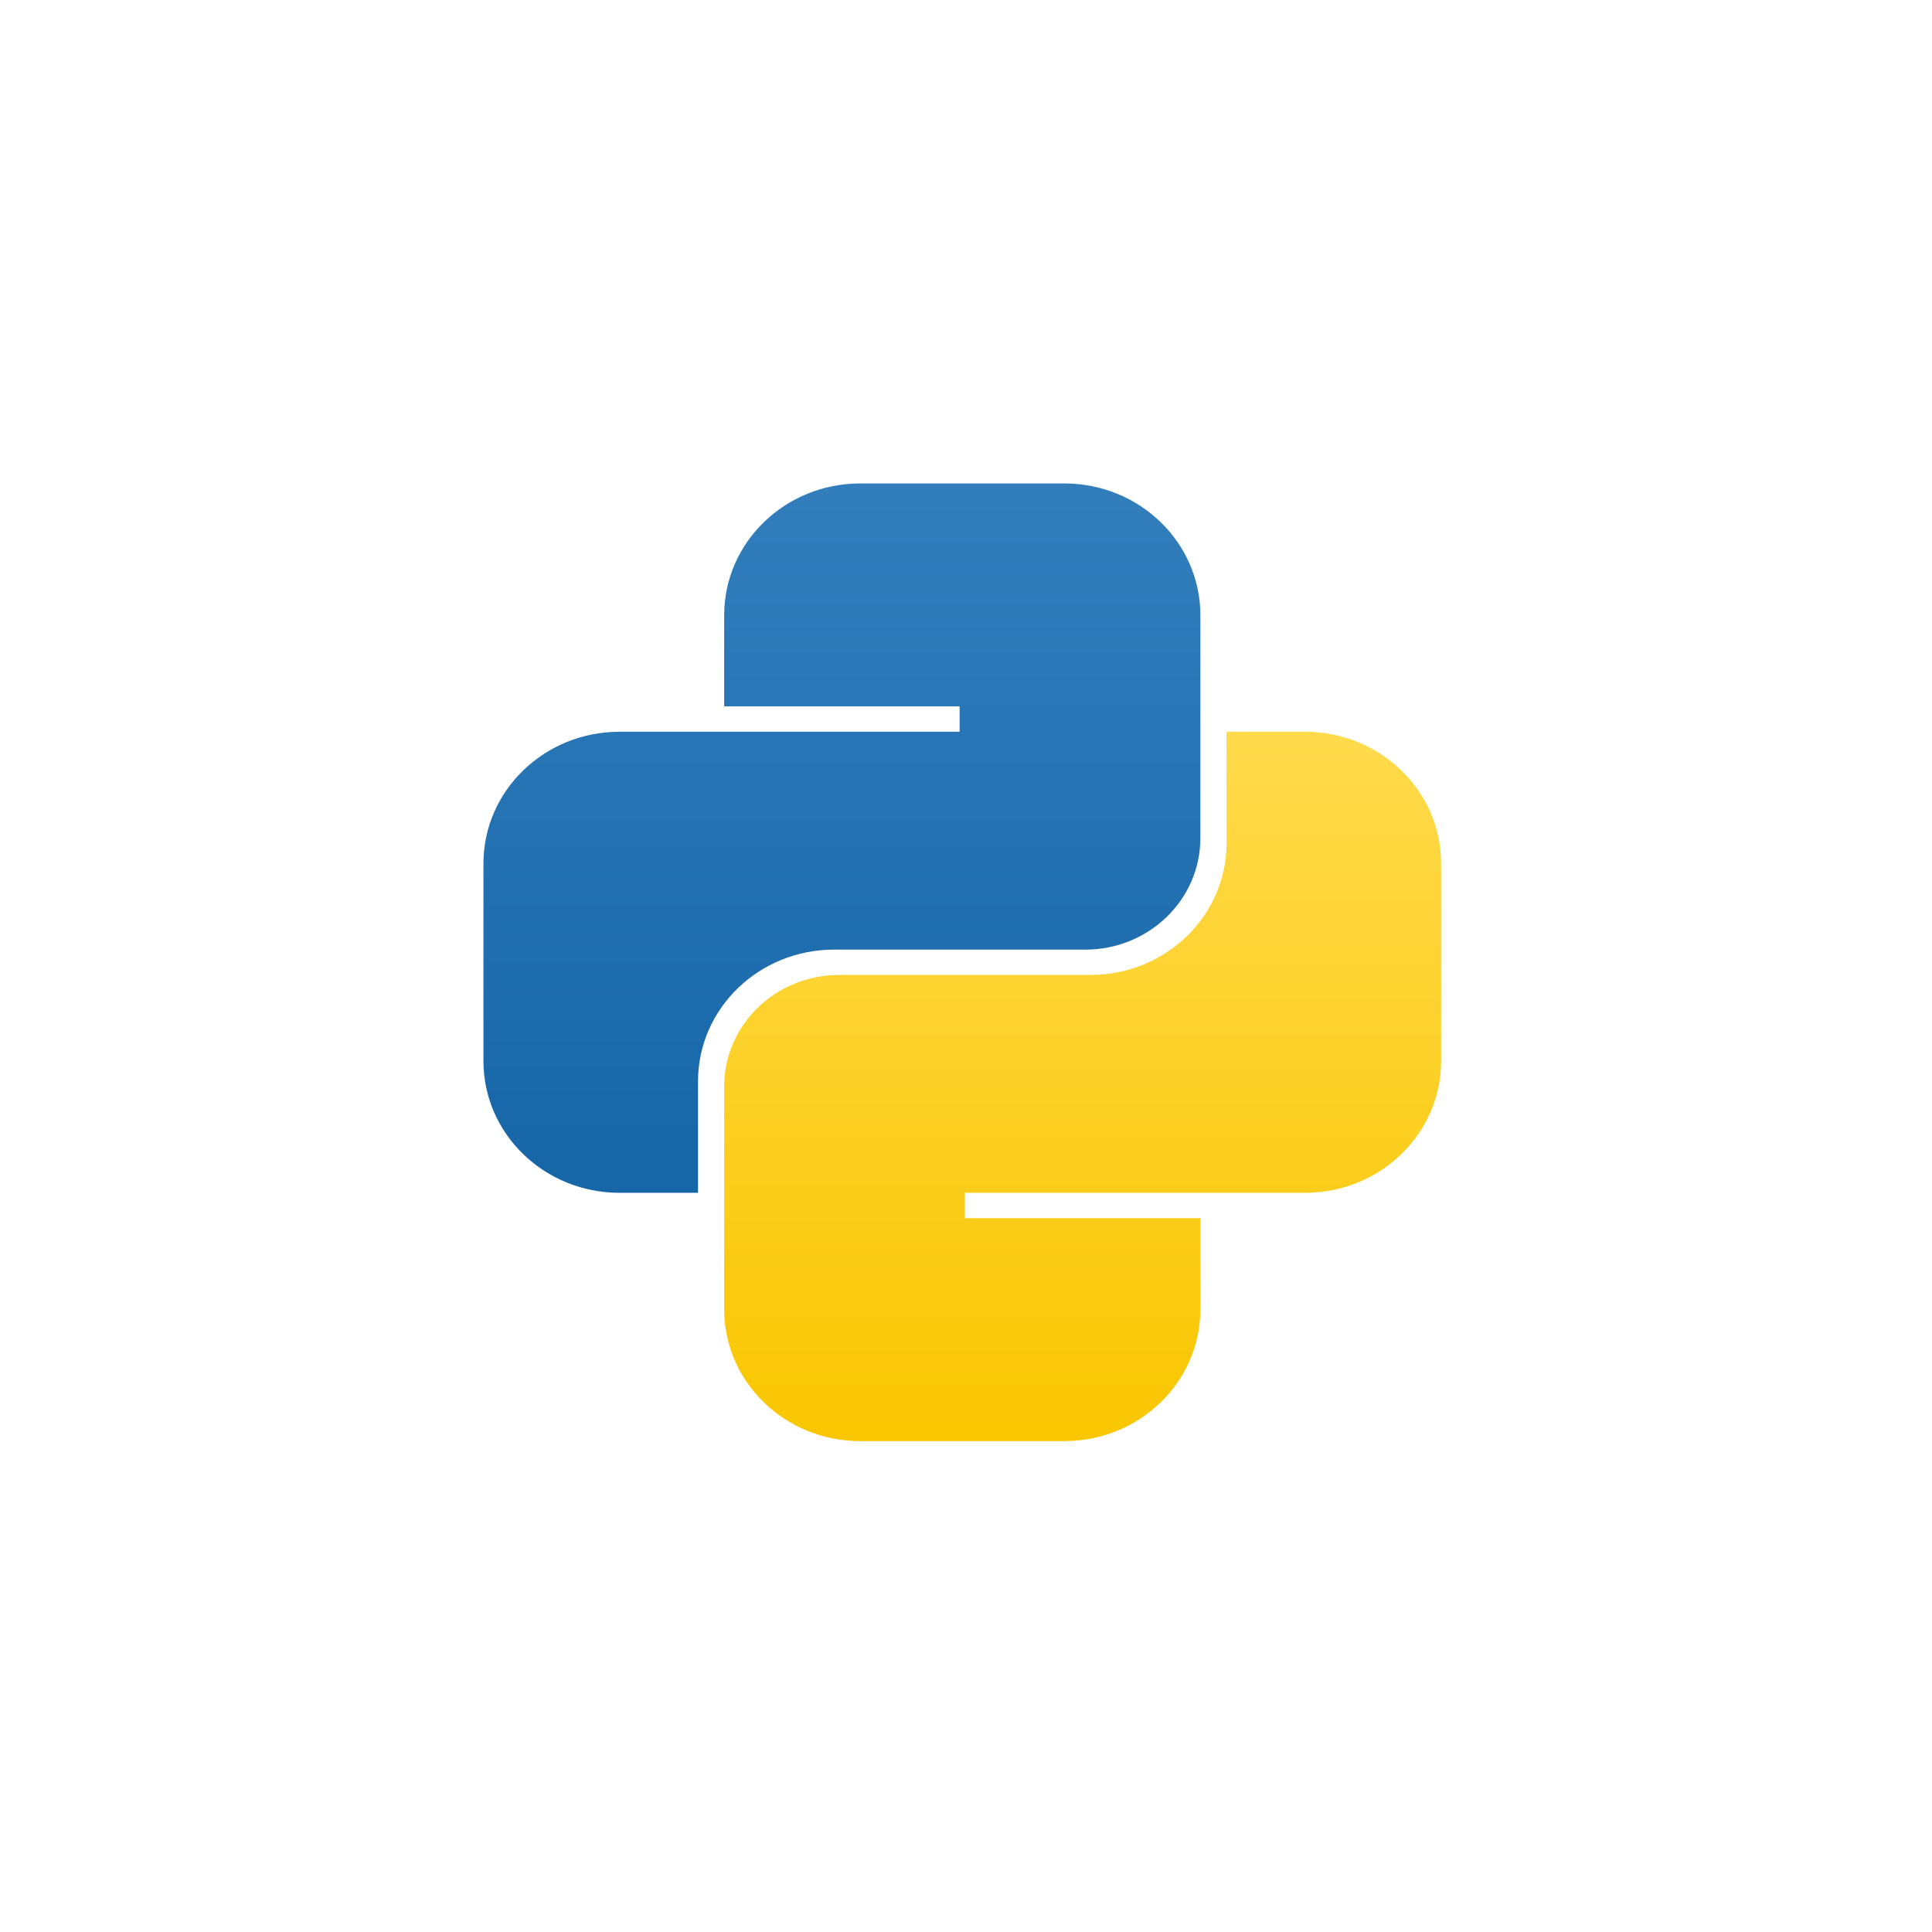 <svg xmlns="http://www.w3.org/2000/svg" xmlns:xlink="http://www.w3.org/1999/xlink" width="250" zoomAndPan="magnify" viewBox="0 0 187.5 187.5" height="250" preserveAspectRatio="xMidYMid meet" version="1.0"><defs><clipPath id="03cef8ada8"><path d="M 46 46 L 117 46 L 117 116 L 46 116 Z M 46 46 " clip-rule="nonzero"/></clipPath><clipPath id="e84bccc99c"><path d="M 83.484 46.918 C 76.191 46.918 70.281 52.645 70.281 59.703 L 70.281 68.555 L 93.133 68.555 L 93.133 71.016 L 60.125 71.016 C 52.832 71.016 46.918 76.738 46.918 83.801 L 46.918 102.977 C 46.918 110.039 52.832 115.762 60.125 115.762 L 67.742 115.762 L 67.742 104.945 C 67.742 97.883 73.652 92.16 80.945 92.16 L 105.324 92.16 C 111.496 92.16 116.496 87.316 116.496 81.34 L 116.496 59.703 C 116.496 52.645 110.586 46.918 103.293 46.918 Z M 80.438 62.656 C 82.961 62.656 85.008 60.672 85.008 58.23 C 85.008 55.785 82.961 53.805 80.438 53.805 C 77.914 53.805 75.867 55.785 75.867 58.23 C 75.867 60.672 77.914 62.656 80.438 62.656 Z M 80.438 62.656 " clip-rule="evenodd"/></clipPath><linearGradient x1="12.481" gradientTransform="matrix(3.319, 0, 0, 3.319, 40.28, 40.28)" y1="2" x2="12.481" gradientUnits="userSpaceOnUse" y2="22.741" id="a3b44b6a6f"><stop stop-opacity="1" stop-color="rgb(19.6%, 49.399%, 74.1%)" offset="0"/><stop stop-opacity="1" stop-color="rgb(19.421%, 49.246%, 73.965%)" offset="0.031"/><stop stop-opacity="1" stop-color="rgb(19.064%, 48.94%, 73.695%)" offset="0.062"/><stop stop-opacity="1" stop-color="rgb(18.709%, 48.633%, 73.427%)" offset="0.094"/><stop stop-opacity="1" stop-color="rgb(18.352%, 48.326%, 73.158%)" offset="0.125"/><stop stop-opacity="1" stop-color="rgb(17.996%, 48.021%, 72.89%)" offset="0.156"/><stop stop-opacity="1" stop-color="rgb(17.639%, 47.714%, 72.621%)" offset="0.188"/><stop stop-opacity="1" stop-color="rgb(17.284%, 47.408%, 72.353%)" offset="0.219"/><stop stop-opacity="1" stop-color="rgb(16.927%, 47.102%, 72.084%)" offset="0.25"/><stop stop-opacity="1" stop-color="rgb(16.571%, 46.796%, 71.815%)" offset="0.281"/><stop stop-opacity="1" stop-color="rgb(16.214%, 46.489%, 71.545%)" offset="0.312"/><stop stop-opacity="1" stop-color="rgb(15.858%, 46.184%, 71.277%)" offset="0.344"/><stop stop-opacity="1" stop-color="rgb(15.501%, 45.877%, 71.008%)" offset="0.375"/><stop stop-opacity="1" stop-color="rgb(15.146%, 45.57%, 70.74%)" offset="0.406"/><stop stop-opacity="1" stop-color="rgb(14.789%, 45.264%, 70.471%)" offset="0.438"/><stop stop-opacity="1" stop-color="rgb(14.433%, 44.958%, 70.203%)" offset="0.469"/><stop stop-opacity="1" stop-color="rgb(14.078%, 44.652%, 69.934%)" offset="0.5"/><stop stop-opacity="1" stop-color="rgb(13.721%, 44.345%, 69.666%)" offset="0.531"/><stop stop-opacity="1" stop-color="rgb(13.365%, 44.04%, 69.395%)" offset="0.562"/><stop stop-opacity="1" stop-color="rgb(13.008%, 43.733%, 69.127%)" offset="0.594"/><stop stop-opacity="1" stop-color="rgb(12.653%, 43.427%, 68.858%)" offset="0.625"/><stop stop-opacity="1" stop-color="rgb(12.296%, 43.121%, 68.59%)" offset="0.656"/><stop stop-opacity="1" stop-color="rgb(11.94%, 42.815%, 68.321%)" offset="0.688"/><stop stop-opacity="1" stop-color="rgb(11.583%, 42.508%, 68.053%)" offset="0.719"/><stop stop-opacity="1" stop-color="rgb(11.227%, 42.201%, 67.784%)" offset="0.75"/><stop stop-opacity="1" stop-color="rgb(10.87%, 41.896%, 67.516%)" offset="0.781"/><stop stop-opacity="1" stop-color="rgb(10.515%, 41.589%, 67.245%)" offset="0.812"/><stop stop-opacity="1" stop-color="rgb(10.158%, 41.283%, 66.977%)" offset="0.844"/><stop stop-opacity="1" stop-color="rgb(9.802%, 40.977%, 66.708%)" offset="0.875"/><stop stop-opacity="1" stop-color="rgb(9.445%, 40.671%, 66.44%)" offset="0.906"/><stop stop-opacity="1" stop-color="rgb(9.09%, 40.364%, 66.171%)" offset="0.938"/><stop stop-opacity="1" stop-color="rgb(8.733%, 40.059%, 65.903%)" offset="0.969"/><stop stop-opacity="1" stop-color="rgb(8.377%, 39.752%, 65.634%)" offset="1"/></linearGradient><clipPath id="4f6781f01a"><path d="M 70 71 L 140 71 L 140 140 L 70 140 Z M 70 71 " clip-rule="nonzero"/></clipPath><clipPath id="94e05d1626"><path d="M 103.293 139.859 C 110.586 139.859 116.496 134.133 116.496 127.074 L 116.496 118.223 L 93.641 118.223 L 93.641 115.762 L 126.652 115.762 C 133.945 115.762 139.859 110.039 139.859 102.977 L 139.859 83.801 C 139.859 76.738 133.945 71.016 126.652 71.016 L 119.035 71.016 L 119.035 81.832 C 119.035 88.895 113.125 94.617 105.832 94.617 L 81.453 94.617 C 75.281 94.617 70.281 99.461 70.281 105.438 L 70.281 127.074 C 70.281 134.133 76.191 139.859 83.484 139.859 Z M 106.34 124.121 C 103.812 124.121 101.77 126.105 101.77 128.547 C 101.77 130.992 103.812 132.973 106.34 132.973 C 108.863 132.973 110.91 130.992 110.91 128.547 C 110.91 126.105 108.863 124.121 106.34 124.121 Z M 106.34 124.121 " clip-rule="evenodd"/></clipPath><linearGradient x1="19.519" gradientTransform="matrix(3.319, 0, 0, 3.319, 40.28, 40.28)" y1="9.259" x2="19.519" gradientUnits="userSpaceOnUse" y2="30" id="dff413bc00"><stop stop-opacity="1" stop-color="rgb(99.998%, 85.5%, 29.399%)" offset="0"/><stop stop-opacity="1" stop-color="rgb(99.989%, 85.468%, 29.283%)" offset="0.008"/><stop stop-opacity="1" stop-color="rgb(99.971%, 85.406%, 29.054%)" offset="0.016"/><stop stop-opacity="1" stop-color="rgb(99.953%, 85.344%, 28.824%)" offset="0.023"/><stop stop-opacity="1" stop-color="rgb(99.933%, 85.283%, 28.595%)" offset="0.031"/><stop stop-opacity="1" stop-color="rgb(99.915%, 85.22%, 28.365%)" offset="0.039"/><stop stop-opacity="1" stop-color="rgb(99.896%, 85.159%, 28.136%)" offset="0.047"/><stop stop-opacity="1" stop-color="rgb(99.876%, 85.098%, 27.905%)" offset="0.055"/><stop stop-opacity="1" stop-color="rgb(99.858%, 85.036%, 27.676%)" offset="0.062"/><stop stop-opacity="1" stop-color="rgb(99.84%, 84.975%, 27.446%)" offset="0.07"/><stop stop-opacity="1" stop-color="rgb(99.821%, 84.912%, 27.217%)" offset="0.078"/><stop stop-opacity="1" stop-color="rgb(99.802%, 84.851%, 26.987%)" offset="0.086"/><stop stop-opacity="1" stop-color="rgb(99.783%, 84.789%, 26.758%)" offset="0.094"/><stop stop-opacity="1" stop-color="rgb(99.765%, 84.727%, 26.527%)" offset="0.102"/><stop stop-opacity="1" stop-color="rgb(99.745%, 84.665%, 26.297%)" offset="0.109"/><stop stop-opacity="1" stop-color="rgb(99.727%, 84.604%, 26.068%)" offset="0.117"/><stop stop-opacity="1" stop-color="rgb(99.709%, 84.543%, 25.838%)" offset="0.125"/><stop stop-opacity="1" stop-color="rgb(99.69%, 84.48%, 25.609%)" offset="0.133"/><stop stop-opacity="1" stop-color="rgb(99.67%, 84.419%, 25.378%)" offset="0.141"/><stop stop-opacity="1" stop-color="rgb(99.652%, 84.357%, 25.15%)" offset="0.148"/><stop stop-opacity="1" stop-color="rgb(99.634%, 84.296%, 24.919%)" offset="0.156"/><stop stop-opacity="1" stop-color="rgb(99.614%, 84.233%, 24.69%)" offset="0.164"/><stop stop-opacity="1" stop-color="rgb(99.596%, 84.172%, 24.46%)" offset="0.172"/><stop stop-opacity="1" stop-color="rgb(99.577%, 84.109%, 24.231%)" offset="0.18"/><stop stop-opacity="1" stop-color="rgb(99.559%, 84.048%, 24.001%)" offset="0.188"/><stop stop-opacity="1" stop-color="rgb(99.539%, 83.987%, 23.772%)" offset="0.195"/><stop stop-opacity="1" stop-color="rgb(99.521%, 83.925%, 23.541%)" offset="0.203"/><stop stop-opacity="1" stop-color="rgb(99.503%, 83.864%, 23.312%)" offset="0.211"/><stop stop-opacity="1" stop-color="rgb(99.483%, 83.801%, 23.082%)" offset="0.219"/><stop stop-opacity="1" stop-color="rgb(99.464%, 83.74%, 22.853%)" offset="0.227"/><stop stop-opacity="1" stop-color="rgb(99.446%, 83.678%, 22.623%)" offset="0.234"/><stop stop-opacity="1" stop-color="rgb(99.428%, 83.617%, 22.394%)" offset="0.242"/><stop stop-opacity="1" stop-color="rgb(99.408%, 83.554%, 22.163%)" offset="0.25"/><stop stop-opacity="1" stop-color="rgb(99.39%, 83.493%, 21.933%)" offset="0.258"/><stop stop-opacity="1" stop-color="rgb(99.371%, 83.43%, 21.704%)" offset="0.266"/><stop stop-opacity="1" stop-color="rgb(99.352%, 83.369%, 21.474%)" offset="0.273"/><stop stop-opacity="1" stop-color="rgb(99.333%, 83.308%, 21.245%)" offset="0.281"/><stop stop-opacity="1" stop-color="rgb(99.315%, 83.246%, 21.014%)" offset="0.289"/><stop stop-opacity="1" stop-color="rgb(99.297%, 83.185%, 20.786%)" offset="0.297"/><stop stop-opacity="1" stop-color="rgb(99.277%, 83.122%, 20.555%)" offset="0.305"/><stop stop-opacity="1" stop-color="rgb(99.258%, 83.061%, 20.326%)" offset="0.312"/><stop stop-opacity="1" stop-color="rgb(99.24%, 82.999%, 20.096%)" offset="0.32"/><stop stop-opacity="1" stop-color="rgb(99.22%, 82.938%, 19.867%)" offset="0.328"/><stop stop-opacity="1" stop-color="rgb(99.202%, 82.875%, 19.637%)" offset="0.336"/><stop stop-opacity="1" stop-color="rgb(99.184%, 82.814%, 19.408%)" offset="0.344"/><stop stop-opacity="1" stop-color="rgb(99.165%, 82.753%, 19.177%)" offset="0.352"/><stop stop-opacity="1" stop-color="rgb(99.146%, 82.69%, 18.948%)" offset="0.359"/><stop stop-opacity="1" stop-color="rgb(99.127%, 82.629%, 18.718%)" offset="0.367"/><stop stop-opacity="1" stop-color="rgb(99.109%, 82.567%, 18.489%)" offset="0.375"/><stop stop-opacity="1" stop-color="rgb(99.089%, 82.506%, 18.259%)" offset="0.383"/><stop stop-opacity="1" stop-color="rgb(99.071%, 82.443%, 18.03%)" offset="0.391"/><stop stop-opacity="1" stop-color="rgb(99.052%, 82.382%, 17.799%)" offset="0.398"/><stop stop-opacity="1" stop-color="rgb(99.034%, 82.32%, 17.569%)" offset="0.406"/><stop stop-opacity="1" stop-color="rgb(99.014%, 82.259%, 17.34%)" offset="0.414"/><stop stop-opacity="1" stop-color="rgb(98.996%, 82.198%, 17.11%)" offset="0.422"/><stop stop-opacity="1" stop-color="rgb(98.978%, 82.135%, 16.881%)" offset="0.43"/><stop stop-opacity="1" stop-color="rgb(98.958%, 82.074%, 16.65%)" offset="0.438"/><stop stop-opacity="1" stop-color="rgb(98.94%, 82.011%, 16.422%)" offset="0.445"/><stop stop-opacity="1" stop-color="rgb(98.921%, 81.95%, 16.191%)" offset="0.453"/><stop stop-opacity="1" stop-color="rgb(98.901%, 81.888%, 15.962%)" offset="0.461"/><stop stop-opacity="1" stop-color="rgb(98.883%, 81.827%, 15.732%)" offset="0.469"/><stop stop-opacity="1" stop-color="rgb(98.865%, 81.764%, 15.503%)" offset="0.477"/><stop stop-opacity="1" stop-color="rgb(98.846%, 81.703%, 15.273%)" offset="0.484"/><stop stop-opacity="1" stop-color="rgb(98.827%, 81.642%, 15.044%)" offset="0.492"/><stop stop-opacity="1" stop-color="rgb(98.808%, 81.58%, 14.813%)" offset="0.5"/><stop stop-opacity="1" stop-color="rgb(98.79%, 81.519%, 14.584%)" offset="0.508"/><stop stop-opacity="1" stop-color="rgb(98.77%, 81.456%, 14.354%)" offset="0.516"/><stop stop-opacity="1" stop-color="rgb(98.752%, 81.395%, 14.125%)" offset="0.523"/><stop stop-opacity="1" stop-color="rgb(98.734%, 81.332%, 13.895%)" offset="0.531"/><stop stop-opacity="1" stop-color="rgb(98.715%, 81.271%, 13.666%)" offset="0.539"/><stop stop-opacity="1" stop-color="rgb(98.695%, 81.209%, 13.435%)" offset="0.547"/><stop stop-opacity="1" stop-color="rgb(98.677%, 81.148%, 13.205%)" offset="0.555"/><stop stop-opacity="1" stop-color="rgb(98.659%, 81.085%, 12.976%)" offset="0.562"/><stop stop-opacity="1" stop-color="rgb(98.639%, 81.024%, 12.746%)" offset="0.57"/><stop stop-opacity="1" stop-color="rgb(98.621%, 80.963%, 12.517%)" offset="0.578"/><stop stop-opacity="1" stop-color="rgb(98.602%, 80.901%, 12.286%)" offset="0.586"/><stop stop-opacity="1" stop-color="rgb(98.584%, 80.84%, 12.057%)" offset="0.594"/><stop stop-opacity="1" stop-color="rgb(98.564%, 80.777%, 11.827%)" offset="0.602"/><stop stop-opacity="1" stop-color="rgb(98.546%, 80.716%, 11.598%)" offset="0.609"/><stop stop-opacity="1" stop-color="rgb(98.528%, 80.653%, 11.368%)" offset="0.617"/><stop stop-opacity="1" stop-color="rgb(98.508%, 80.592%, 11.139%)" offset="0.625"/><stop stop-opacity="1" stop-color="rgb(98.489%, 80.53%, 10.909%)" offset="0.633"/><stop stop-opacity="1" stop-color="rgb(98.471%, 80.469%, 10.68%)" offset="0.641"/><stop stop-opacity="1" stop-color="rgb(98.453%, 80.408%, 10.449%)" offset="0.648"/><stop stop-opacity="1" stop-color="rgb(98.433%, 80.345%, 10.22%)" offset="0.656"/><stop stop-opacity="1" stop-color="rgb(98.415%, 80.284%, 9.99%)" offset="0.664"/><stop stop-opacity="1" stop-color="rgb(98.396%, 80.222%, 9.761%)" offset="0.672"/><stop stop-opacity="1" stop-color="rgb(98.376%, 80.161%, 9.531%)" offset="0.68"/><stop stop-opacity="1" stop-color="rgb(98.358%, 80.098%, 9.302%)" offset="0.688"/><stop stop-opacity="1" stop-color="rgb(98.34%, 80.037%, 9.071%)" offset="0.695"/><stop stop-opacity="1" stop-color="rgb(98.322%, 79.974%, 8.841%)" offset="0.703"/><stop stop-opacity="1" stop-color="rgb(98.302%, 79.913%, 8.612%)" offset="0.711"/><stop stop-opacity="1" stop-color="rgb(98.283%, 79.852%, 8.382%)" offset="0.719"/><stop stop-opacity="1" stop-color="rgb(98.265%, 79.79%, 8.153%)" offset="0.727"/><stop stop-opacity="1" stop-color="rgb(98.245%, 79.729%, 7.922%)" offset="0.734"/><stop stop-opacity="1" stop-color="rgb(98.227%, 79.666%, 7.693%)" offset="0.742"/><stop stop-opacity="1" stop-color="rgb(98.209%, 79.605%, 7.463%)" offset="0.75"/><stop stop-opacity="1" stop-color="rgb(98.19%, 79.543%, 7.234%)" offset="0.758"/><stop stop-opacity="1" stop-color="rgb(98.17%, 79.482%, 7.004%)" offset="0.766"/><stop stop-opacity="1" stop-color="rgb(98.152%, 79.419%, 6.775%)" offset="0.773"/><stop stop-opacity="1" stop-color="rgb(98.134%, 79.358%, 6.544%)" offset="0.781"/><stop stop-opacity="1" stop-color="rgb(98.114%, 79.297%, 6.316%)" offset="0.789"/><stop stop-opacity="1" stop-color="rgb(98.096%, 79.234%, 6.085%)" offset="0.797"/><stop stop-opacity="1" stop-color="rgb(98.077%, 79.173%, 5.856%)" offset="0.805"/><stop stop-opacity="1" stop-color="rgb(98.059%, 79.111%, 5.626%)" offset="0.812"/><stop stop-opacity="1" stop-color="rgb(98.039%, 79.05%, 5.397%)" offset="0.82"/><stop stop-opacity="1" stop-color="rgb(98.021%, 78.987%, 5.167%)" offset="0.828"/><stop stop-opacity="1" stop-color="rgb(98.003%, 78.926%, 4.938%)" offset="0.836"/><stop stop-opacity="1" stop-color="rgb(97.983%, 78.864%, 4.707%)" offset="0.844"/><stop stop-opacity="1" stop-color="rgb(97.964%, 78.802%, 4.477%)" offset="0.852"/><stop stop-opacity="1" stop-color="rgb(97.946%, 78.74%, 4.248%)" offset="0.859"/><stop stop-opacity="1" stop-color="rgb(97.928%, 78.679%, 4.018%)" offset="0.867"/><stop stop-opacity="1" stop-color="rgb(97.908%, 78.618%, 3.789%)" offset="0.875"/><stop stop-opacity="1" stop-color="rgb(97.89%, 78.555%, 3.558%)" offset="0.883"/><stop stop-opacity="1" stop-color="rgb(97.871%, 78.494%, 3.329%)" offset="0.891"/><stop stop-opacity="1" stop-color="rgb(97.852%, 78.432%, 3.099%)" offset="0.898"/><stop stop-opacity="1" stop-color="rgb(97.833%, 78.371%, 2.87%)" offset="0.906"/><stop stop-opacity="1" stop-color="rgb(97.815%, 78.308%, 2.64%)" offset="0.914"/><stop stop-opacity="1" stop-color="rgb(97.797%, 78.247%, 2.411%)" offset="0.922"/><stop stop-opacity="1" stop-color="rgb(97.777%, 78.185%, 2.18%)" offset="0.93"/><stop stop-opacity="1" stop-color="rgb(97.758%, 78.123%, 1.952%)" offset="0.938"/><stop stop-opacity="1" stop-color="rgb(97.74%, 78.062%, 1.721%)" offset="0.945"/><stop stop-opacity="1" stop-color="rgb(97.72%, 78%, 1.492%)" offset="0.953"/><stop stop-opacity="1" stop-color="rgb(97.702%, 77.939%, 1.262%)" offset="0.961"/><stop stop-opacity="1" stop-color="rgb(97.684%, 77.876%, 1.033%)" offset="0.969"/><stop stop-opacity="1" stop-color="rgb(97.664%, 77.815%, 0.803%)" offset="0.977"/><stop stop-opacity="1" stop-color="rgb(97.646%, 77.753%, 0.574%)" offset="0.984"/><stop stop-opacity="1" stop-color="rgb(97.627%, 77.692%, 0.343%)" offset="0.992"/><stop stop-opacity="1" stop-color="rgb(97.609%, 77.629%, 0.114%)" offset="1"/></linearGradient></defs><g clip-path="url(#03cef8ada8)"><g clip-path="url(#e84bccc99c)"><path fill="url(#a3b44b6a6f)" d="M 46.918 46.918 L 46.918 115.762 L 116.496 115.762 L 116.496 46.918 Z M 46.918 46.918 " fill-rule="nonzero"/></g></g><g clip-path="url(#4f6781f01a)"><g clip-path="url(#94e05d1626)"><path fill="url(#dff413bc00)" d="M 70.281 71.016 L 70.281 139.859 L 139.859 139.859 L 139.859 71.016 Z M 70.281 71.016 " fill-rule="nonzero"/></g></g></svg>